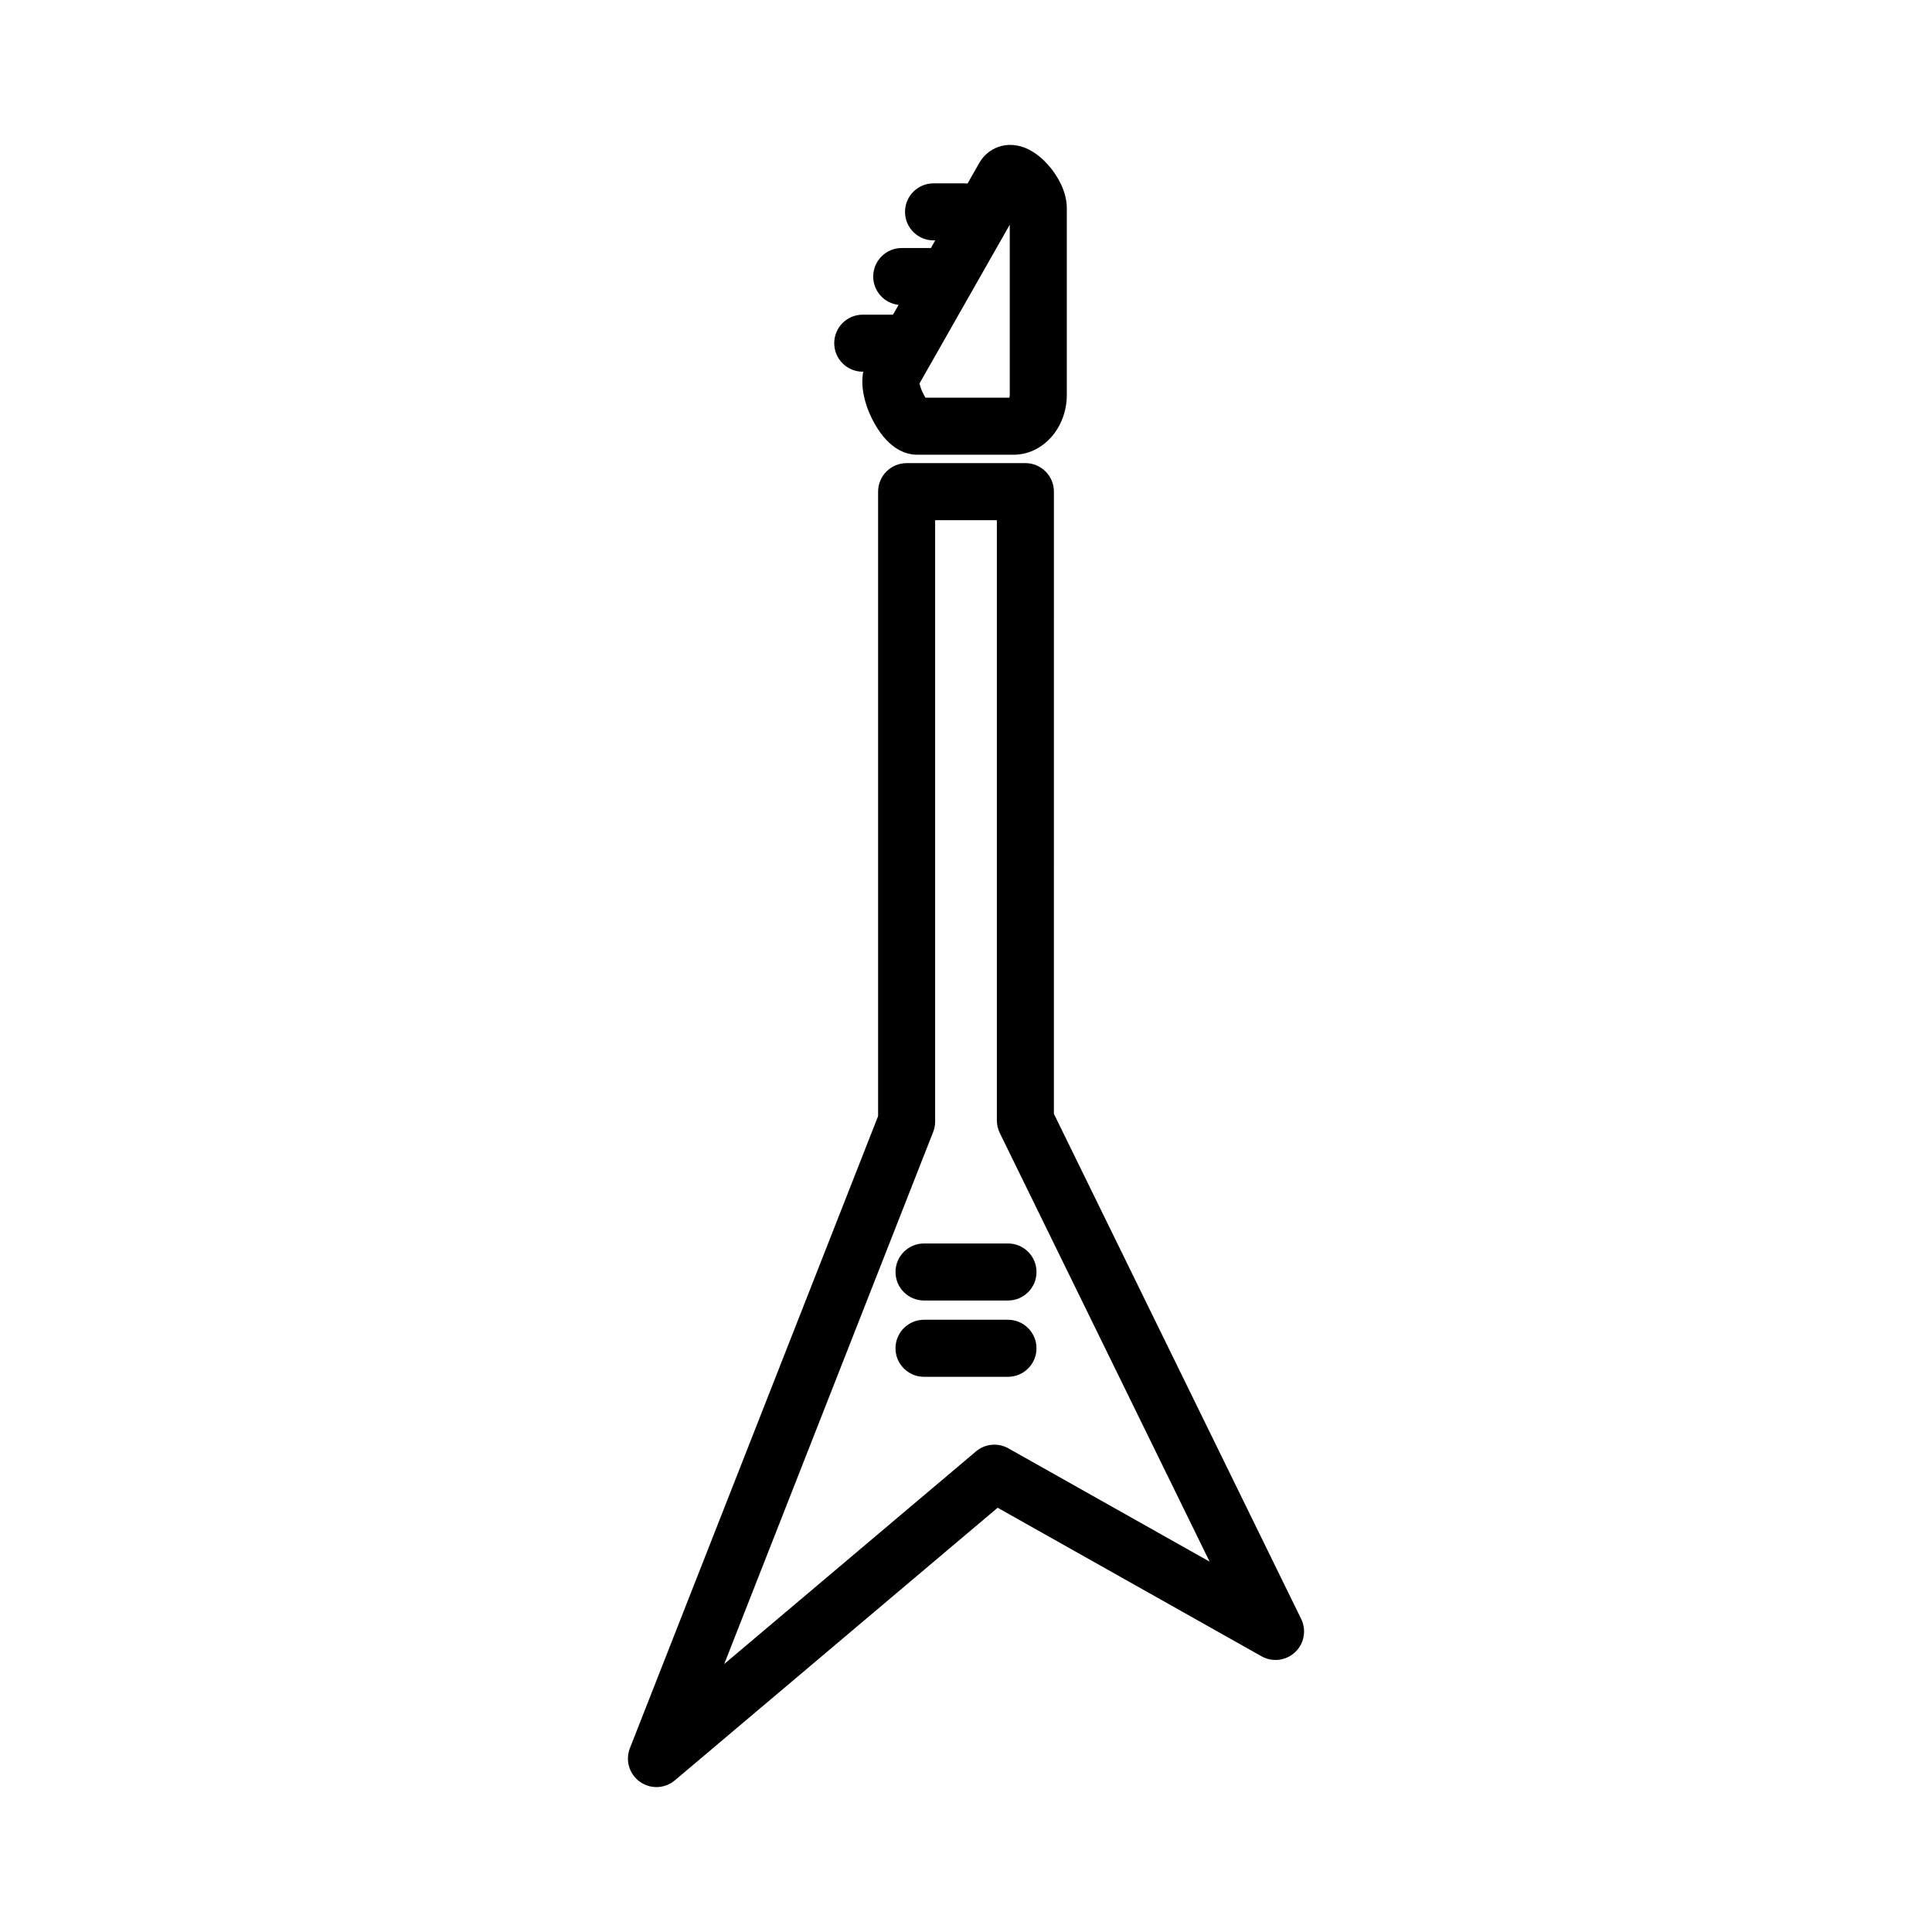<?xml version="1.0" encoding="UTF-8"?>
<!-- Uploaded to: SVG Repo, www.svgrepo.com, Generator: SVG Repo Mixer Tools -->
<svg fill="#000000" width="800px" height="800px" version="1.1" viewBox="144 144 512 512" xmlns="http://www.w3.org/2000/svg">
 <g>
  <path d="m488.82 573.03-65.527-133.86 0.004-164.88c0-4.172-3.383-7.559-7.559-7.559l-31.473 0.004c-4.172 0-7.559 3.383-7.559 7.559v165.49l-65.773 167.49c-1.266 3.219-0.18 6.891 2.633 8.906 1.32 0.945 2.863 1.414 4.402 1.414 1.738 0 3.473-0.598 4.875-1.785l85.543-72.242 69.934 39.367c2.883 1.621 6.488 1.184 8.895-1.09 2.414-2.277 3.062-5.848 1.605-8.82zm-77.59-45.207c-2.75-1.547-6.172-1.223-8.582 0.812l-66.719 56.344 55.371-141c0.344-0.879 0.523-1.816 0.523-2.762v-159.36h16.359v159.07c0 1.152 0.262 2.289 0.77 3.324l55.609 113.6z"/>
  <path d="m381.32 481.09c0 4.172 3.383 7.559 7.559 7.559h22.246c4.172 0 7.559-3.383 7.559-7.559 0-4.172-3.383-7.559-7.559-7.559h-22.246c-4.176 0.004-7.559 3.387-7.559 7.559z"/>
  <path d="m411.12 493.75h-22.246c-4.172 0-7.559 3.383-7.559 7.559 0 4.172 3.383 7.559 7.559 7.559h22.246c4.172 0 7.559-3.383 7.559-7.559 0-4.172-3.387-7.559-7.559-7.559z"/>
  <path d="m372.64 242.5h0.125c-0.887 4.633 0.828 9.969 3.102 13.93 3.832 6.68 8.23 8.078 11.246 8.078h25.504c7.773 0 14.098-7.117 14.098-15.867v-49.445c0-4.738-2.719-8.785-4.34-10.777-1.828-2.246-5.644-6.016-10.66-6.016-3.387 0-6.445 1.773-8.176 4.738-0.016 0.027-0.031 0.051-0.043 0.074l-3.082 5.418c-0.262-0.027-0.531-0.043-0.801-0.043h-8.215c-4.172 0-7.559 3.383-7.559 7.559 0 4.172 3.383 7.559 7.559 7.559h0.449l-1.145 2.016-7.731 0.004c-4.172 0-7.559 3.383-7.559 7.559 0 3.891 2.938 7.09 6.715 7.508l-1.473 2.594h-8.016c-4.172 0-7.559 3.383-7.559 7.559 0 4.172 3.383 7.555 7.559 7.555zm38.957 6.141c0 0.305-0.043 0.559-0.102 0.754h-22.234c-0.684-1.074-1.387-2.715-1.586-3.769l23.922-42.082z"/>
 </g>
</svg>